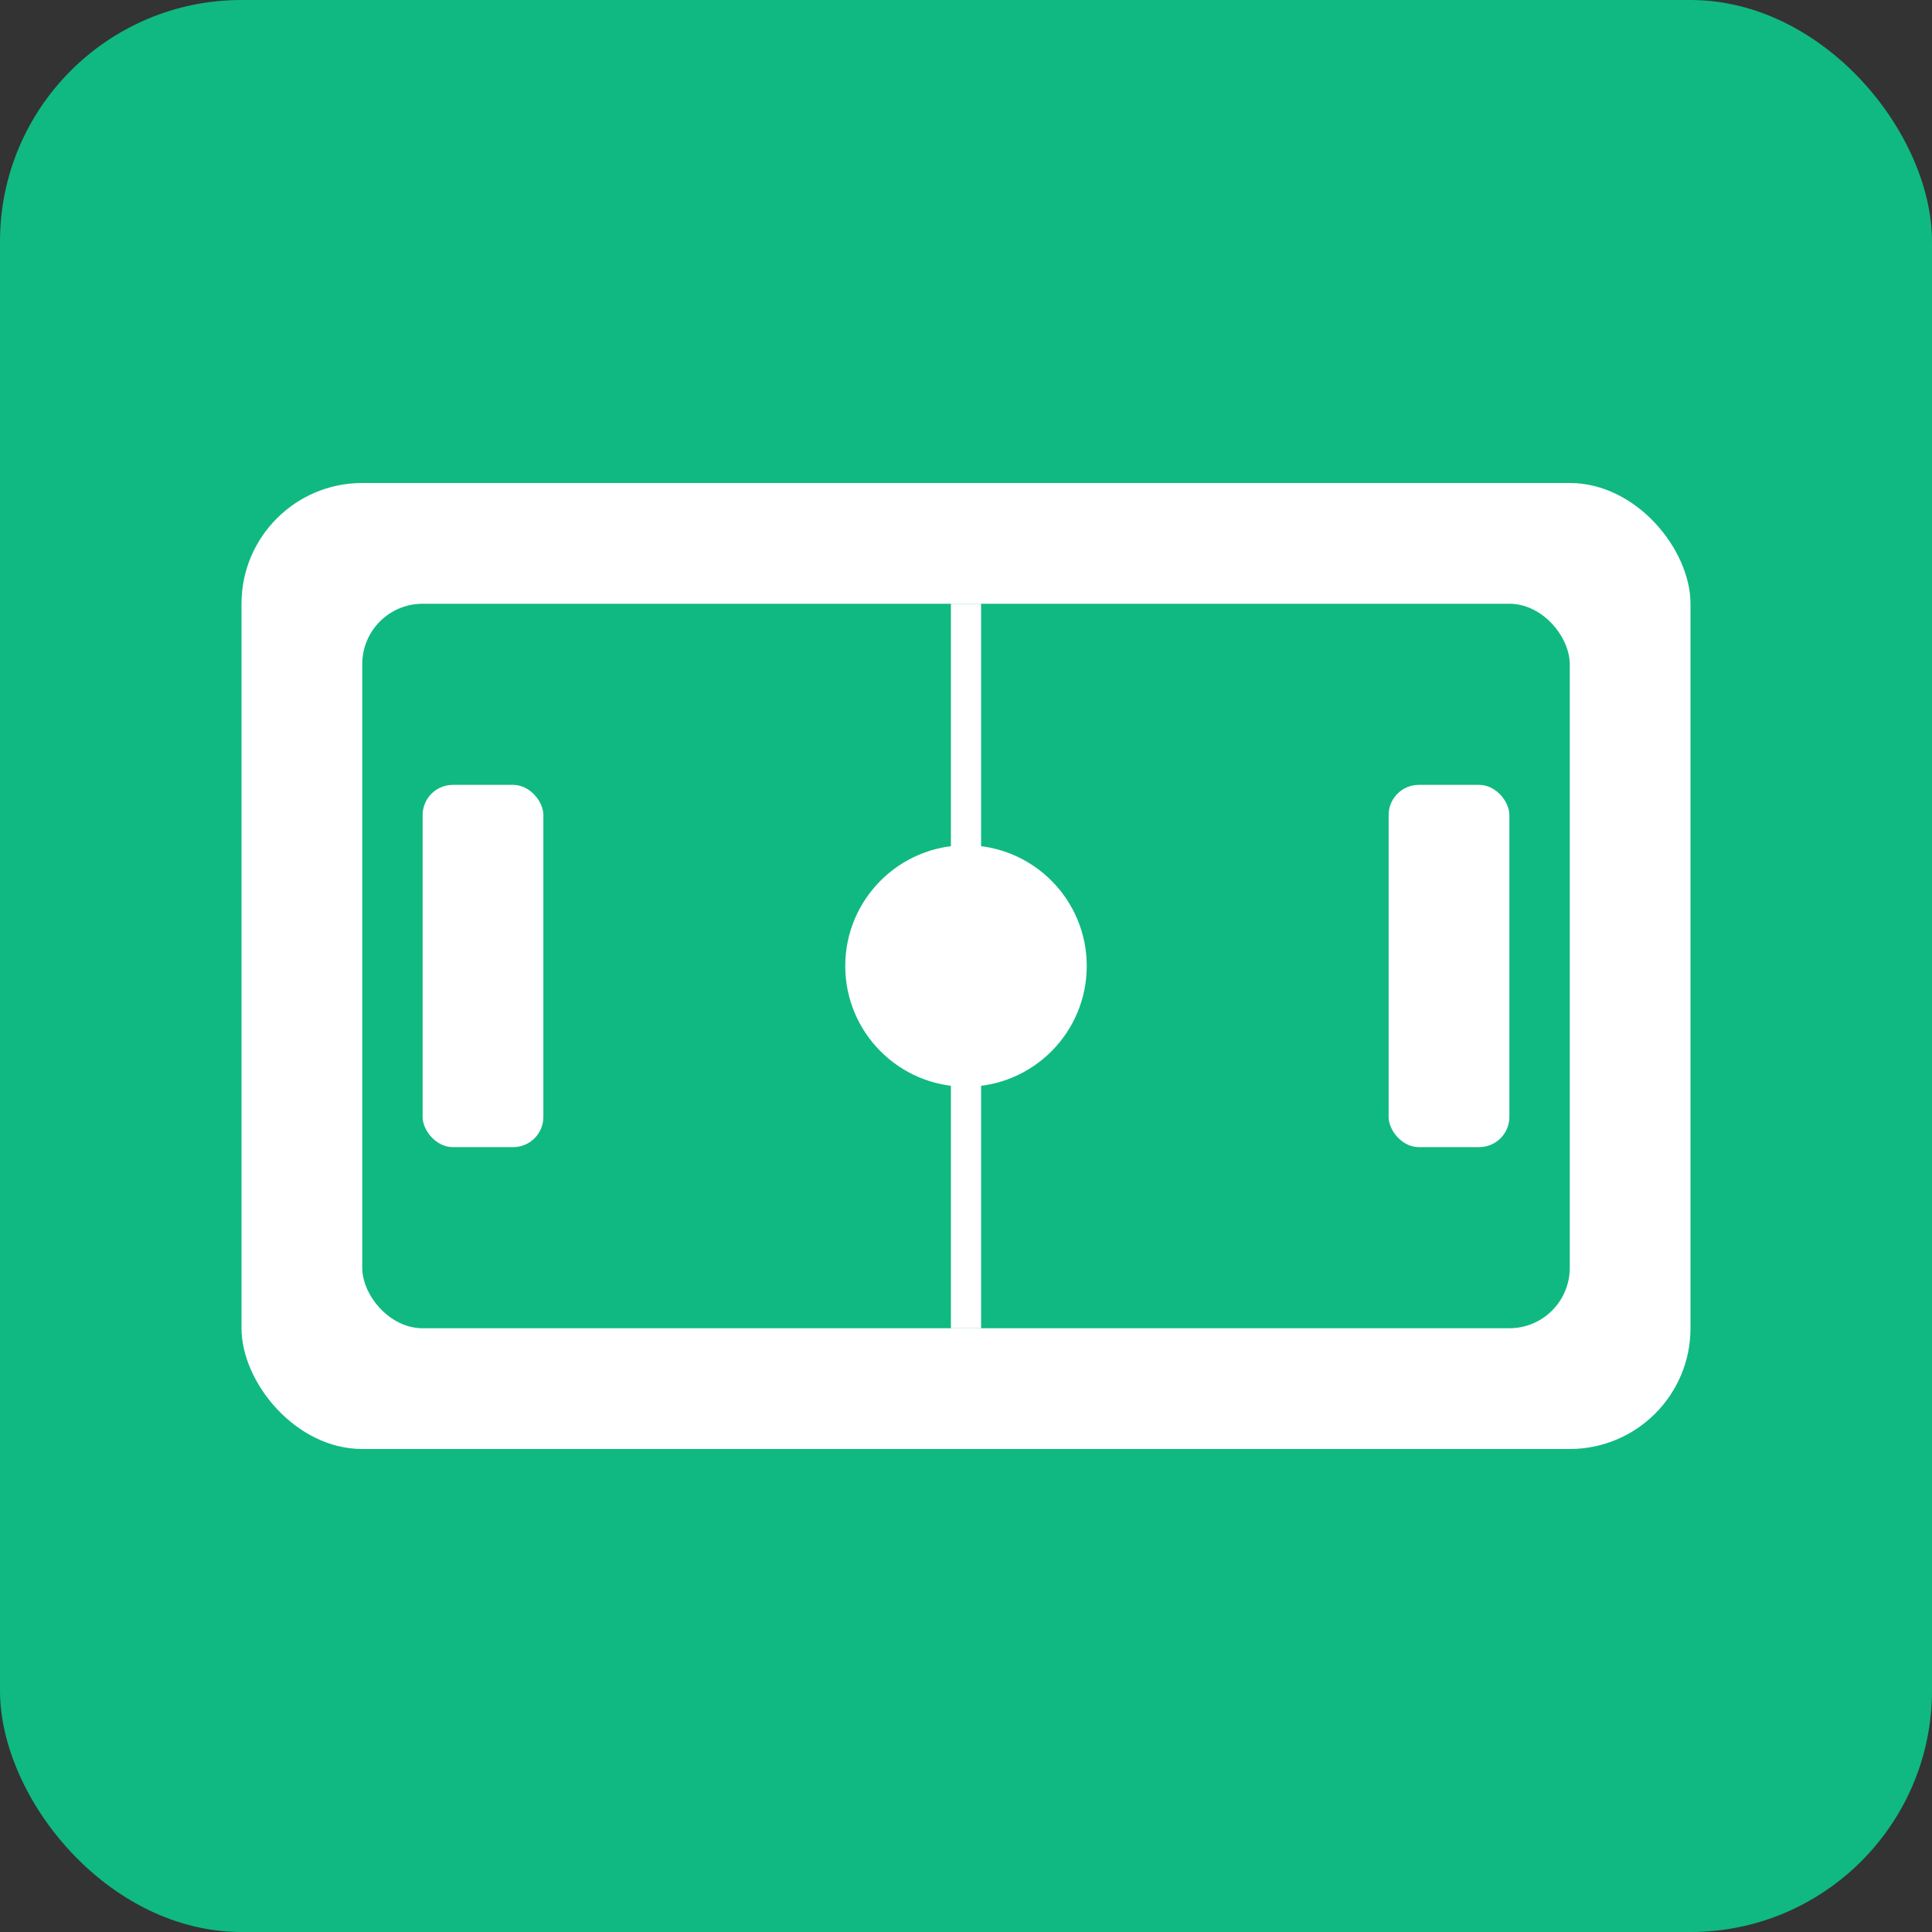 <svg xmlns="http://www.w3.org/2000/svg" viewBox="0 0 32 32">
  <rect x="0" y="0" width="32" height="32" fill="#333333" stroke="none"/>
  <rect width="32" height="32" rx="4" fill="#10B981"/>
  <rect x="4" y="8" width="24" height="16" rx="2" fill="#fff"/>
  <rect x="6" y="10" width="20" height="12" rx="1" fill="#10B981"/>
  <line x1="16" y1="10" x2="16" y2="22" stroke="#fff" stroke-width="0.5"/>
  <circle cx="16" cy="16" r="2" fill="#fff"/>
  <rect x="7" y="13" width="2" height="6" rx="0.5" fill="#fff"/>
  <rect x="23" y="13" width="2" height="6" rx="0.5" fill="#fff"/>
</svg>
